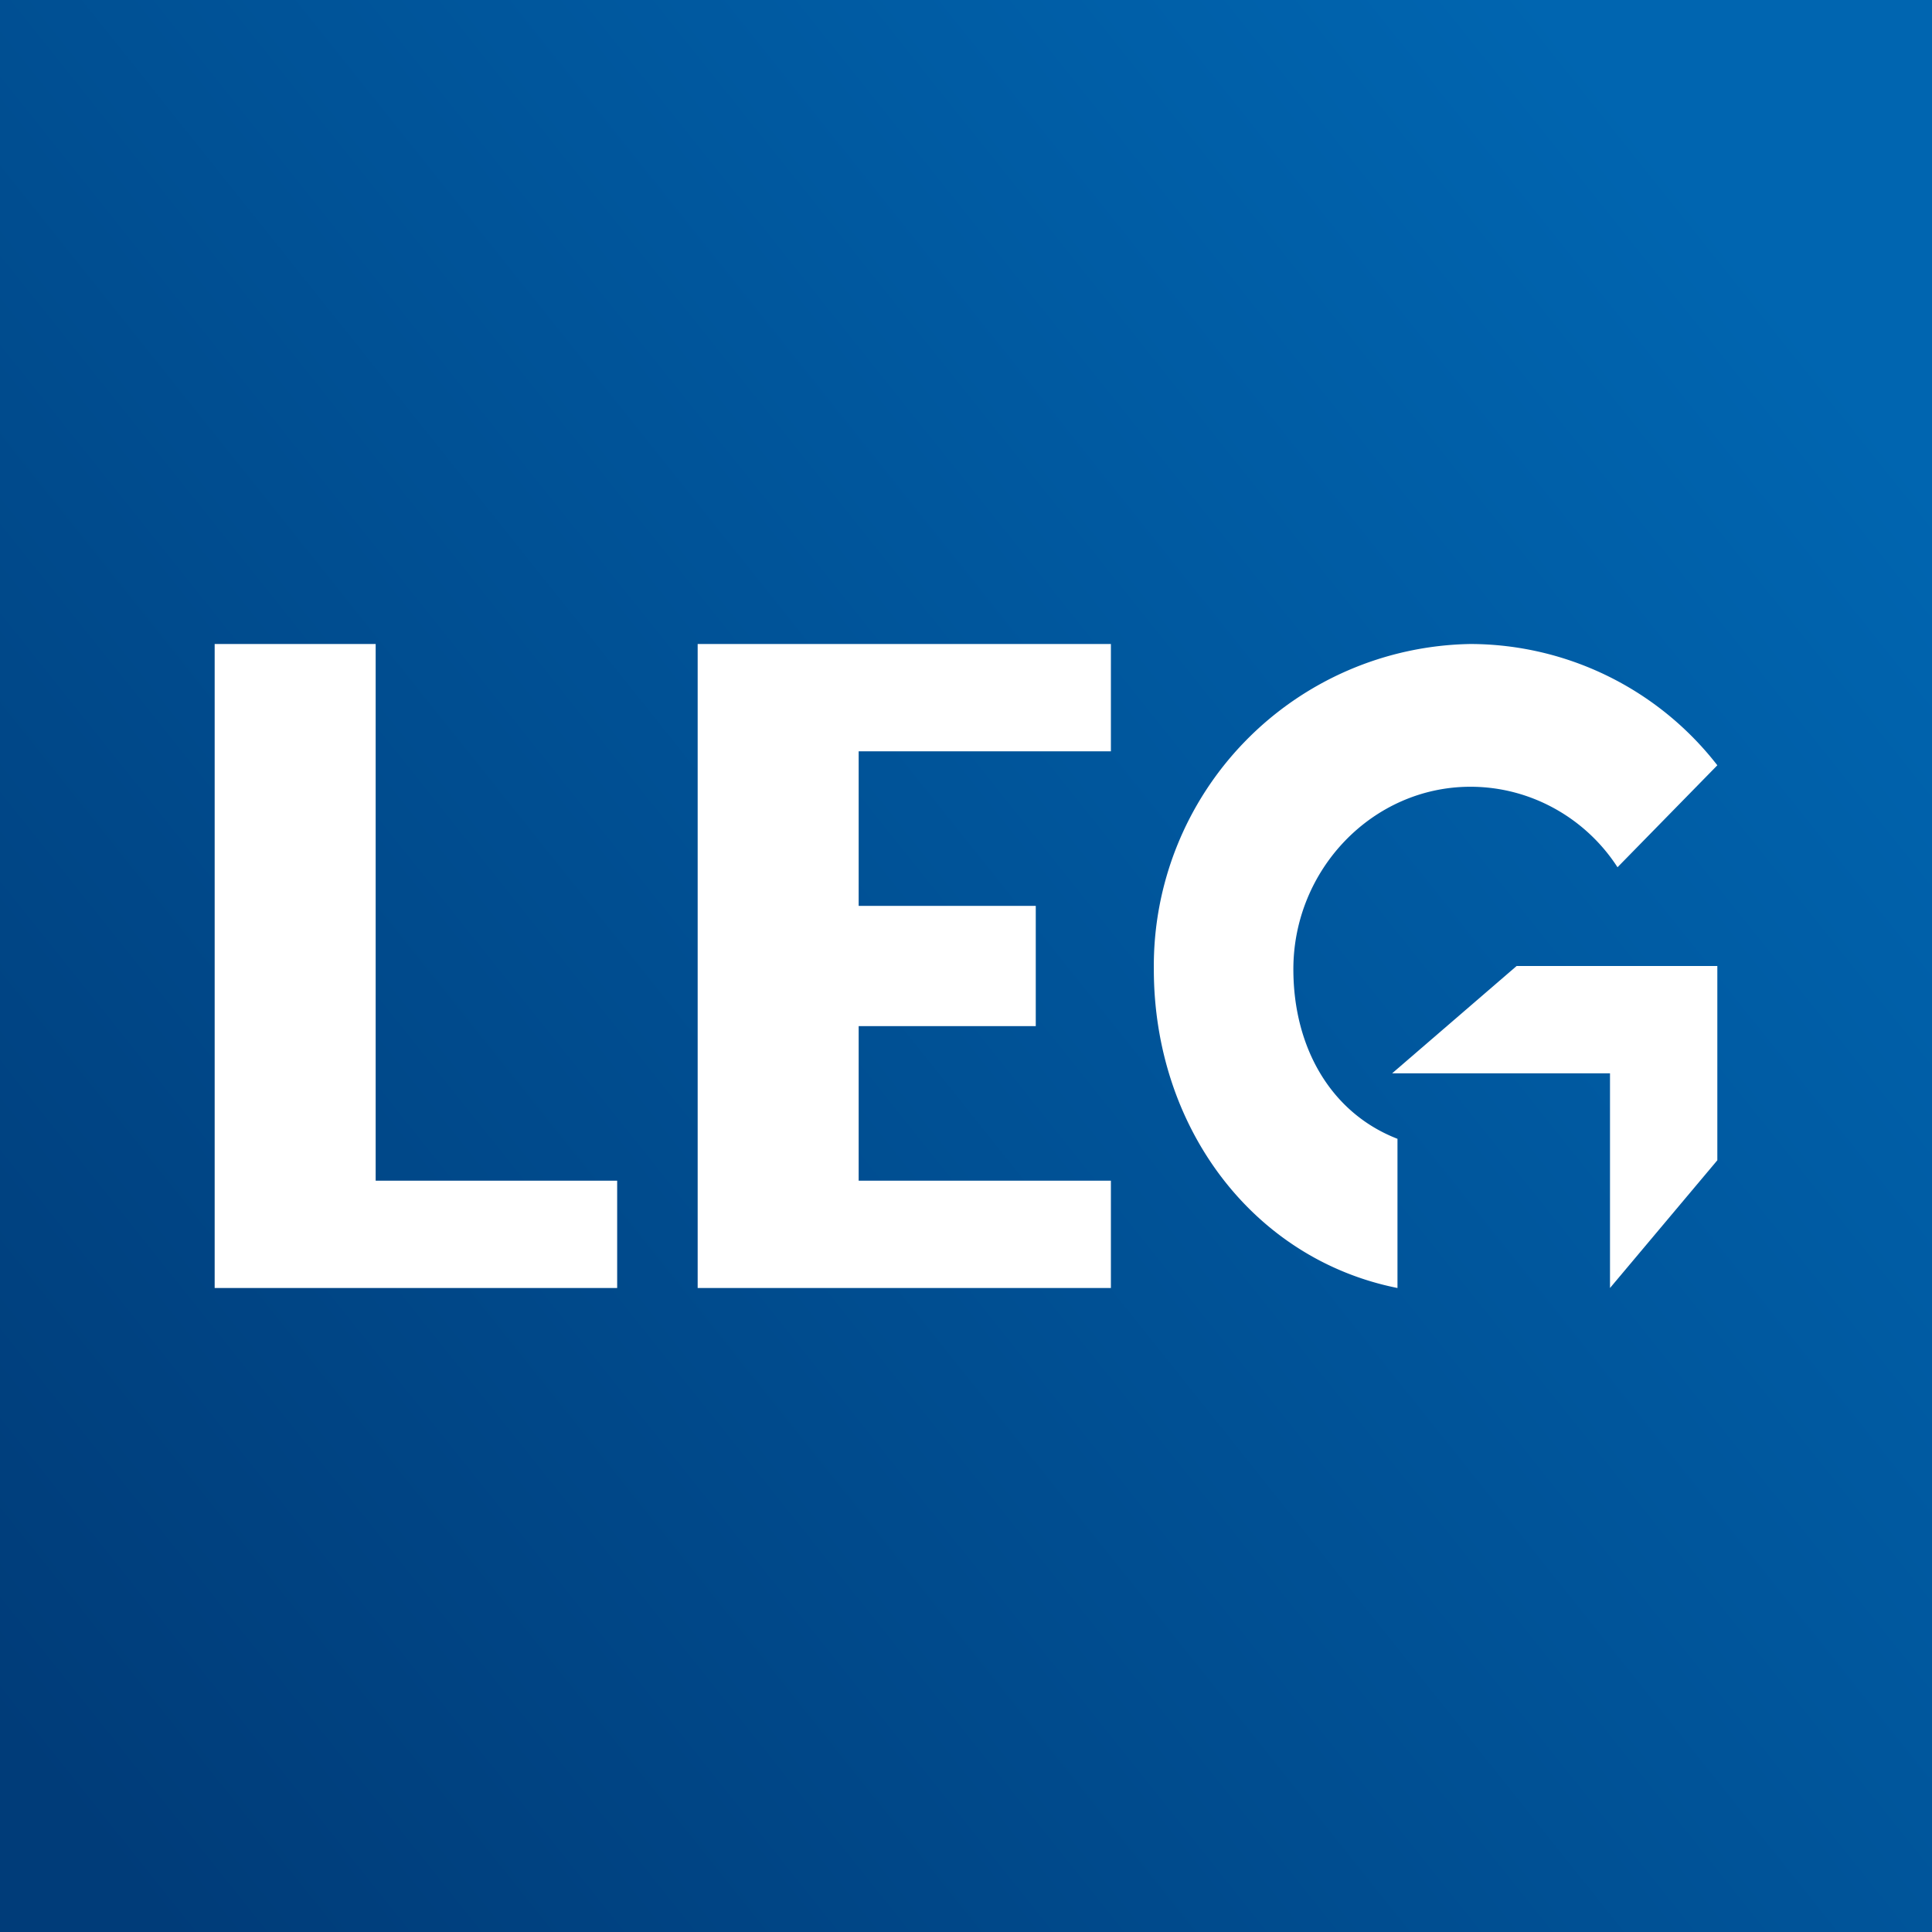 <!-- by TradingView --><svg width="18" height="18" viewBox="0 0 18 18" xmlns="http://www.w3.org/2000/svg"><rect x="0" y="0" width="18" height="18" fill="#808080" stroke="none"/><path fill="url(#aetthbvzw)" d="M0 0h18v18H0z"/><path d="M2 6v6h3.75v-1H3.5V6H2ZM6.5 6v6h3.85v-1H8V9.56h1.65V8.44H8V7h2.35V6H6.5ZM16 7.13A2.92 2.92 0 0 0 13.7 6a3 3 0 0 0-2.95 3.03c0 1.47.92 2.7 2.27 2.97v-1.39c-.62-.24-.97-.85-.97-1.58 0-.93.74-1.7 1.65-1.7.57 0 1.08.3 1.37.75l.93-.95Z" fill="#fff"/><path d="m14.13 9-1.16 1H15v2l1-1.19V9h-1.87Z" fill="#fff"/><defs><linearGradient id="aetthbvzw" x1="0" y1="16.13" x2="16.66" y2="2.83" gradientUnits="userSpaceOnUse"><stop stop-color="#003C79"/><stop offset="1" stop-color="#0065B0"/></linearGradient></defs></svg>